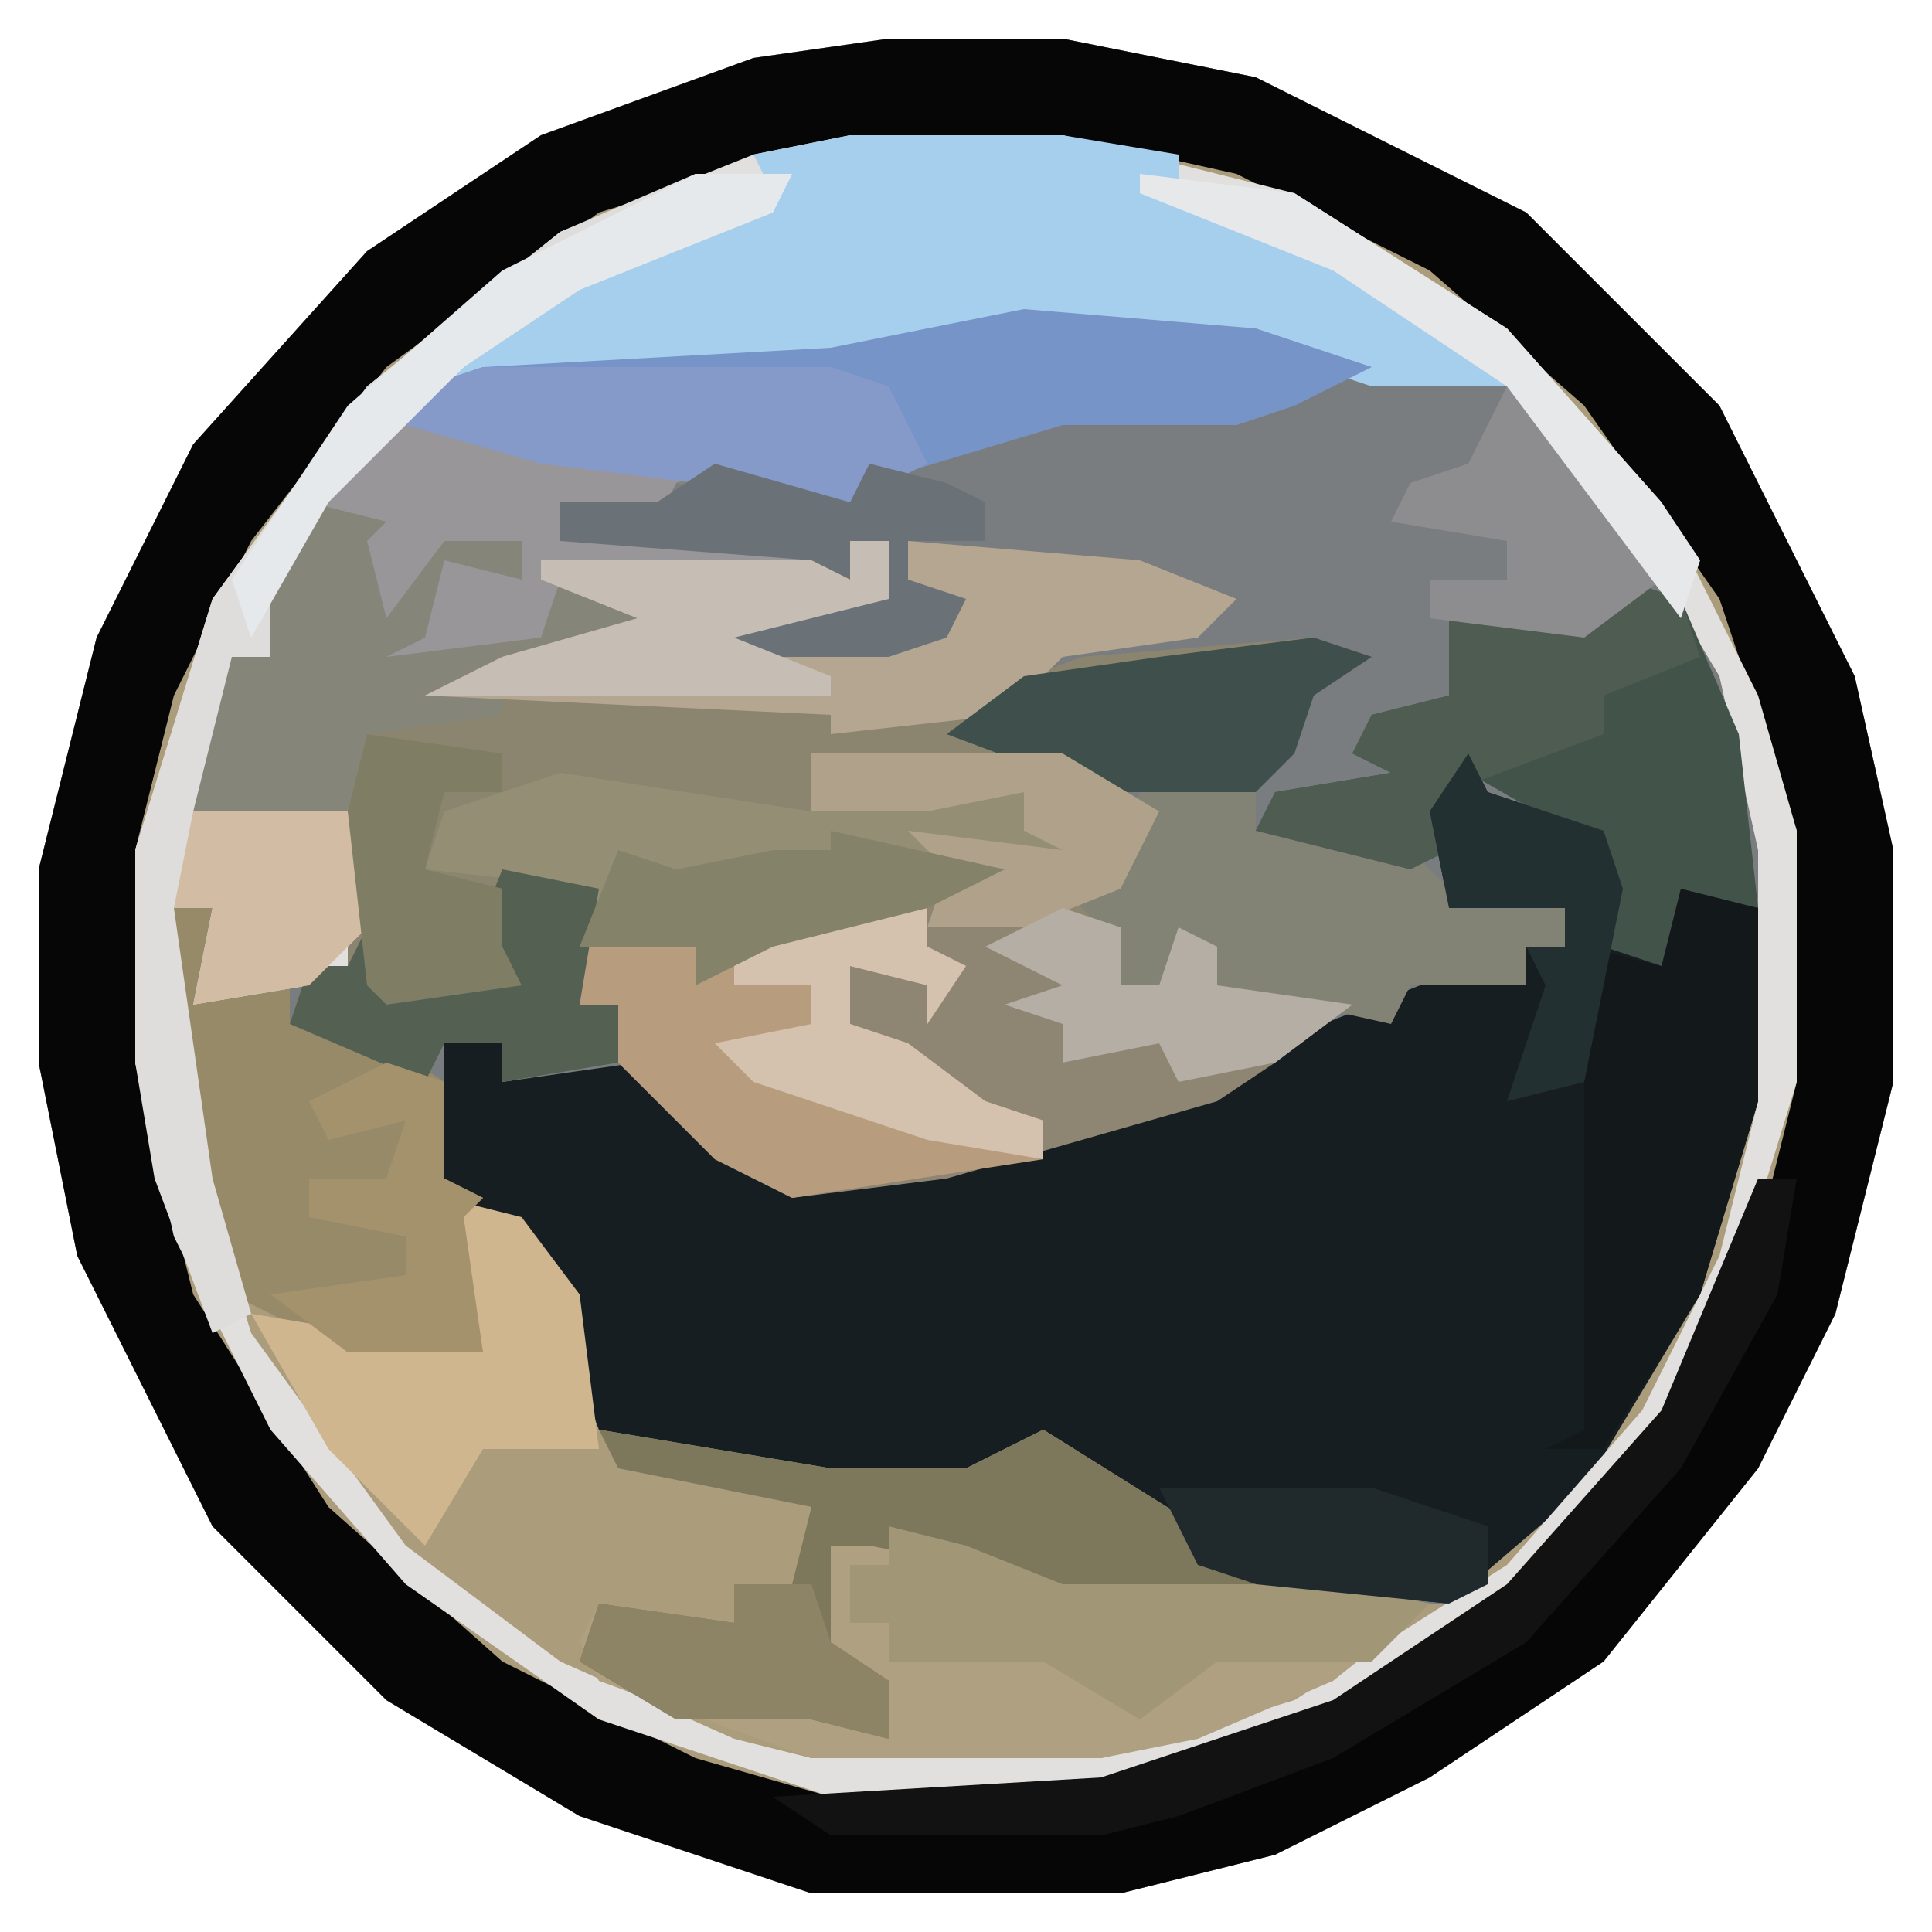 <?xml version="1.0" encoding="UTF-8"?>
<svg version="1.1" xmlns="http://www.w3.org/2000/svg" width="100" height="100">
<path d="M0,0 L9,0 L19,2 L33,9 L43,19 L50,33 L52,42 L52,54 L49,66 L45,74 L37,84 L28,90 L20,94 L12,96 L-4,96 L-16,92 L-26,86 L-35,77 L-42,63 L-44,53 L-44,43 L-41,31 L-36,21 L-27,11 L-18,5 L-7,1 Z " fill="#7A7D7F" transform="translate(46,2)"/>
<path d="M0,0 L9,0 L19,2 L33,9 L43,19 L50,33 L52,42 L52,54 L49,66 L45,74 L37,84 L28,90 L20,94 L12,96 L-4,96 L-16,92 L-26,86 L-35,77 L-42,63 L-44,53 L-44,43 L-41,31 L-36,21 L-27,11 L-18,5 L-7,1 Z M7,14 L-3,16 L-21,17 L-26,20 L-32,27 L-35,34 L-36,40 L-28,40 L-28,48 L-31,49 L-31,51 L-24,54 L-23,59 L-18,64 L-15,72 L-10,74 L4,75 L7,73 L15,77 L16,79 L23,81 L29,81 L36,75 L42,65 L45,55 L45,42 L43,33 L37,23 L33,18 L22,16 L9,14 Z " fill="#AB9D7B" transform="translate(46,2)"/>
<path d="M0,0 L9,0 L19,2 L33,9 L43,19 L50,33 L52,42 L52,54 L49,66 L45,74 L37,84 L28,90 L20,94 L12,96 L-4,96 L-16,92 L-26,86 L-35,77 L-42,63 L-44,53 L-44,43 L-41,31 L-36,21 L-27,11 L-18,5 L-7,1 Z M-2,5 L-15,9 L-26,17 L-33,26 L-37,34 L-39,42 L-39,53 L-36,65 L-29,76 L-20,84 L-10,89 L-3,91 L11,91 L23,87 L32,81 L39,74 L45,62 L47,54 L47,41 L43,29 L36,19 L28,12 L18,7 L9,5 Z " fill="#060606" transform="translate(46,2)"/>
<path d="M0,0 L1,2 L7,4 L8,7 L8,10 L10,11 L12,7 L15,8 L15,18 L12,28 L6,38 L-1,44 L-11,43 L-14,42 L-18,38 L-23,36 L-26,38 L-40,37 L-45,35 L-48,27 L-53,22 L-53,15 L-50,15 L-50,17 L-43,16 L-39,19 L-39,21 L-32,22 L-19,19 L-10,15 L0,11 L3,12 L3,10 L5,10 L5,8 L-1,8 L-2,3 Z " fill="#171E22" transform="translate(76,39)"/>
<path d="M0,0 L11,0 L23,3 L34,10 L42,19 L47,29 L49,36 L49,49 L45,62 L39,71 L32,78 L20,84 L13,86 L-1,86 L-13,82 L-23,75 L-30,67 L-35,57 L-37,48 L-37,37 L-33,24 L-25,13 L-15,5 L-5,1 Z M9,9 L-1,11 L-19,12 L-24,15 L-30,22 L-33,29 L-34,35 L-26,35 L-26,43 L-33,44 L-33,40 L-35,40 L-35,49 L-31,62 L-23,73 L-15,79 L-6,83 L-2,84 L13,84 L23,81 L34,74 L41,66 L45,58 L47,50 L47,37 L45,28 L39,18 L35,13 L24,11 L11,9 Z " fill="#E1E0DF" transform="translate(44,7)"/>
<path d="M0,0 L12,1 L18,3 L14,5 L11,6 L2,6 L-8,9 L-13,10 L-18,9 L-19,11 L-24,10 L-24,12 L-10,12 L-9,12 L-7,12 L-7,15 L-15,17 L-7,18 L-6,16 L-4,17 L-4,15 L-6,14 L-6,12 L6,13 L11,15 L9,17 L2,18 L-1,21 L-10,22 L-10,21 L-26,21 L-26,22 L-34,22 L-34,26 L-43,26 L-42,20 L-37,10 L-31,4 L-28,3 L-10,2 Z " fill="#868579" transform="translate(53,16)"/>
<path d="M0,0 L13,0 L18,3 L15,8 L16,12 L18,12 L19,9 L21,10 L21,12 L28,13 L24,16 L21,18 L7,22 L-1,23 L-5,21 L-10,16 L-10,13 L-12,13 L-11,7 L-20,6 L-19,3 L-11,1 L-10,2 L0,4 L-1,1 Z " fill="#8E8673" transform="translate(42,39)"/>
<path d="M0,0 L12,2 L19,2 L23,0 L31,5 L31,7 L43,9 L38,13 L31,16 L26,17 L11,17 L0,13 L-1,11 L0,9 L7,10 L7,8 L10,8 L11,4 L1,2 Z " fill="#AEA081" transform="translate(31,74)"/>
<path d="M0,0 L3,1 L0,3 L-1,6 L-3,8 L-11,8 L-13,7 L-26,7 L-26,10 L-36,9 L-40,9 L-45,10 L-46,12 L-39,12 L-37,13 L-38,19 L-36,19 L-36,22 L-42,23 L-42,21 L-45,21 L-46,23 L-53,20 L-52,17 L-50,17 L-50,9 L-49,5 L-42,4 L-42,3 L-24,3 L-20,4 L-12,1 Z " fill="#8B856F" transform="translate(68,33)"/>
<path d="M0,0 L11,0 L17,1 L17,3 L27,7 L34,12 L34,13 L27,13 L21,11 L9,10 L-1,12 L-21,13 L-16,8 L-8,4 L-4,3 L-5,1 Z " fill="#A6CFED" transform="translate(44,7)"/>
<path d="M0,0 L12,1 L18,3 L14,5 L11,6 L2,6 L-8,9 L-13,10 L-14,9 L-25,8 L-32,6 L-31,4 L-28,3 L-10,2 Z " fill="#7794C9" transform="translate(53,16)"/>
<path d="M0,0 L3,1 L6,8 L7,17 L3,18 L2,20 L-1,19 L-1,14 L-8,10 L-9,11 L-7,13 L-11,15 L-19,13 L-18,11 L-12,10 L-14,9 L-13,7 L-9,6 L-9,2 L-2,2 Z " fill="#42534A" transform="translate(84,30)"/>
<path d="M0,0 L2,0 L2,4 L6,4 L6,6 L11,7 L14,9 L14,14 L16,15 L15,16 L16,23 L9,23 L3,20 L0,9 Z " fill="#968A69" transform="translate(9,47)"/>
<path d="M0,0 L5,0 L4,2 L-6,6 L-12,10 L-19,17 L-22,22 L-22,25 L-24,25 L-26,33 L-18,33 L-17,39 L-20,42 L-26,43 L-25,38 L-27,38 L-25,52 L-23,59 L-25,60 L-28,52 L-29,46 L-29,35 L-25,22 L-17,11 L-7,3 Z " fill="#DFDDDB" transform="translate(36,9)"/>
<path d="M0,0 L6,0 L6,2 L8,3 L6,6 L6,4 L2,3 L2,6 L5,7 L9,10 L12,11 L12,13 L-1,15 L-5,13 L-10,8 L-10,5 L-12,5 L-12,2 L-6,2 L-4,2 Z " fill="#B79D7D" transform="translate(42,47)"/>
<path d="M0,0 L2,0 L2,3 L-6,5 L2,6 L3,4 L5,5 L5,3 L3,2 L3,0 L15,1 L20,3 L18,5 L11,6 L8,9 L-1,10 L-1,9 L-22,8 L-18,6 L-11,4 L-16,2 L-16,1 L-2,1 L0,2 Z " fill="#B5A691" transform="translate(44,28)"/>
<path d="M0,0 L12,2 L19,2 L23,0 L31,5 L31,7 L34,8 L24,9 L19,7 L14,6 L12,6 L12,11 L15,13 L15,16 L11,15 L4,15 L-1,12 L0,9 L7,10 L7,8 L10,8 L11,4 L1,2 Z " fill="#7D785C" transform="translate(31,74)"/>
<path d="M0,0 L4,1 L4,11 L1,21 L-4,29 L-7,29 L-5,28 L-5,3 L-1,4 Z " fill="#13181B" transform="translate(87,46)"/>
<path d="M0,0 L13,2 L22,1 L24,1 L24,3 L27,4 L24,5 L23,5 L19,7 L11,9 L7,11 L7,9 L1,9 L2,6 L-7,5 L-6,2 Z " fill="#948E74" transform="translate(29,40)"/>
<path d="M0,0 L6,0 L6,2 L14,3 L16,5 L22,6 L22,8 L20,8 L20,10 L14,10 L13,12 L4,10 L4,8 L2,8 L1,10 L-1,10 L-2,7 L-4,5 L-1,4 Z " fill="#838375" transform="translate(59,41)"/>
<path d="M0,0 L4,1 L7,5 L8,13 L2,13 L-1,18 L-6,13 L-10,6 L2,8 Z " fill="#D0B68F" transform="translate(23,62)"/>
<path d="M0,0 L2,0 L1,6 L-4,15 L-12,24 L-22,30 L-30,33 L-34,34 L-48,34 L-51,32 L-34,31 L-22,27 L-13,21 L-5,12 Z " fill="#121212" transform="translate(91,61)"/>
<path d="M0,0 L6,0 L8,1 L17,2 L15,3 L14,5 L9,4 L9,6 L23,6 L23,7 L9,8 L8,11 L0,12 L2,11 L3,7 L7,8 L7,6 L3,6 L0,10 L-1,6 L0,5 L-4,4 Z " fill="#989699" transform="translate(20,22)"/>
<path d="M0,0 L18,0 L21,1 L23,5 L19,7 L3,5 L-4,3 L-3,1 Z " fill="#859AC9" transform="translate(25,19)"/>
<path d="M0,0 L4,1 L9,3 L23,3 L28,4 L25,7 L17,7 L13,10 L8,7 L0,7 L0,5 L-2,5 L-2,2 L0,2 Z " fill="#A19676" transform="translate(46,79)"/>
<path d="M0,0 L3,1 L4,4 L-1,6 L-1,8 L-9,11 L-7,13 L-11,15 L-19,13 L-18,11 L-12,10 L-14,9 L-13,7 L-9,6 L-9,2 L-2,2 Z " fill="#4F5C51" transform="translate(84,30)"/>
<path d="M0,0 L3,1 L0,3 L-1,6 L-3,8 L-11,8 L-19,5 L-15,2 L-8,1 Z " fill="#3F4F4B" transform="translate(68,33)"/>
<path d="M0,0 L7,2 L8,0 L12,1 L14,2 L14,4 L10,4 L10,6 L13,7 L12,9 L9,10 L0,10 L1,8 L9,7 L9,4 L7,4 L7,6 L5,5 L-8,4 L-8,2 L-3,2 Z " fill="#6B7277" transform="translate(37,24)"/>
<path d="M0,0 L6,0 L6,2 L8,3 L6,6 L6,4 L2,3 L2,6 L5,7 L9,10 L12,11 L12,13 L6,12 L-3,9 L-5,7 L0,6 L0,4 L-4,4 L-4,2 Z " fill="#D4C2AE" transform="translate(42,47)"/>
<path d="M0,0 L5,1 L4,7 L6,7 L6,10 L0,11 L0,9 L-3,9 L-4,11 L-11,8 L-10,5 L-8,5 L-7,3 L-6,6 L-2,5 Z " fill="#546152" transform="translate(26,45)"/>
<path d="M0,0 L2,0 L2,3 L-6,5 L-1,7 L-1,8 L-22,8 L-18,6 L-11,4 L-16,2 L-16,1 L-2,1 L0,2 Z " fill="#C6BEB4" transform="translate(44,28)"/>
<path d="M0,0 L5,5 L8,10 L4,13 L-4,12 L-4,10 L0,10 L0,8 L-6,7 L-5,5 L-2,4 Z " fill="#8D8D8F" transform="translate(78,20)"/>
<path d="M0,0 L3,1 L3,6 L5,7 L4,8 L5,15 L-2,15 L-6,12 L1,11 L1,9 L-4,8 L-4,6 L0,6 L1,3 L-3,4 L-4,2 Z " fill="#A4926D" transform="translate(20,55)"/>
<path d="M0,0 L8,0 L9,6 L6,9 L0,10 L1,5 L-1,5 Z " fill="#D2BDA4" transform="translate(10,42)"/>
<path d="M0,0 L13,0 L18,3 L16,7 L11,9 L6,9 L7,6 L5,4 L13,5 L11,4 L11,2 L6,3 L0,3 Z " fill="#B0A18A" transform="translate(42,39)"/>
<path d="M0,0 L4,0 L5,3 L8,5 L8,8 L4,7 L-3,7 L-8,4 L-7,1 L0,2 Z " fill="#8C8465" transform="translate(38,82)"/>
<path d="M0,0 L11,0 L17,2 L17,5 L15,6 L5,5 L2,4 Z " fill="#202A2C" transform="translate(60,77)"/>
<path d="M0,0 L7,1 L7,3 L4,3 L3,7 L7,8 L7,11 L8,13 L1,14 L0,13 L-1,4 Z " fill="#7F7E65" transform="translate(19,38)"/>
<path d="M0,0 L1,2 L7,4 L8,7 L6,17 L2,18 L4,12 L3,10 L5,10 L5,8 L-1,8 L-2,3 Z " fill="#233031" transform="translate(76,39)"/>
<path d="M0,0 L9,2 L5,4 L-3,6 L-7,8 L-7,6 L-13,6 L-11,1 L-8,2 L-3,1 L0,1 Z " fill="#84836A" transform="translate(43,43)"/>
<path d="M0,0 L3,1 L3,4 L5,4 L6,1 L8,2 L8,4 L15,5 L11,8 L6,9 L5,7 L0,8 L0,6 L-3,5 L0,4 L-4,2 Z " fill="#B5AEA5" transform="translate(55,47)"/>
<path d="M0,0 L5,0 L4,2 L-6,6 L-12,10 L-19,17 L-23,24 L-24,21 L-18,12 L-10,5 Z " fill="#E5E9EC" transform="translate(36,9)"/>
<path d="M0,0 L8,1 L19,8 L27,17 L29,20 L28,23 L19,11 L10,5 L0,1 Z " fill="#E6E8EA" transform="translate(59,9)"/>
</svg>
